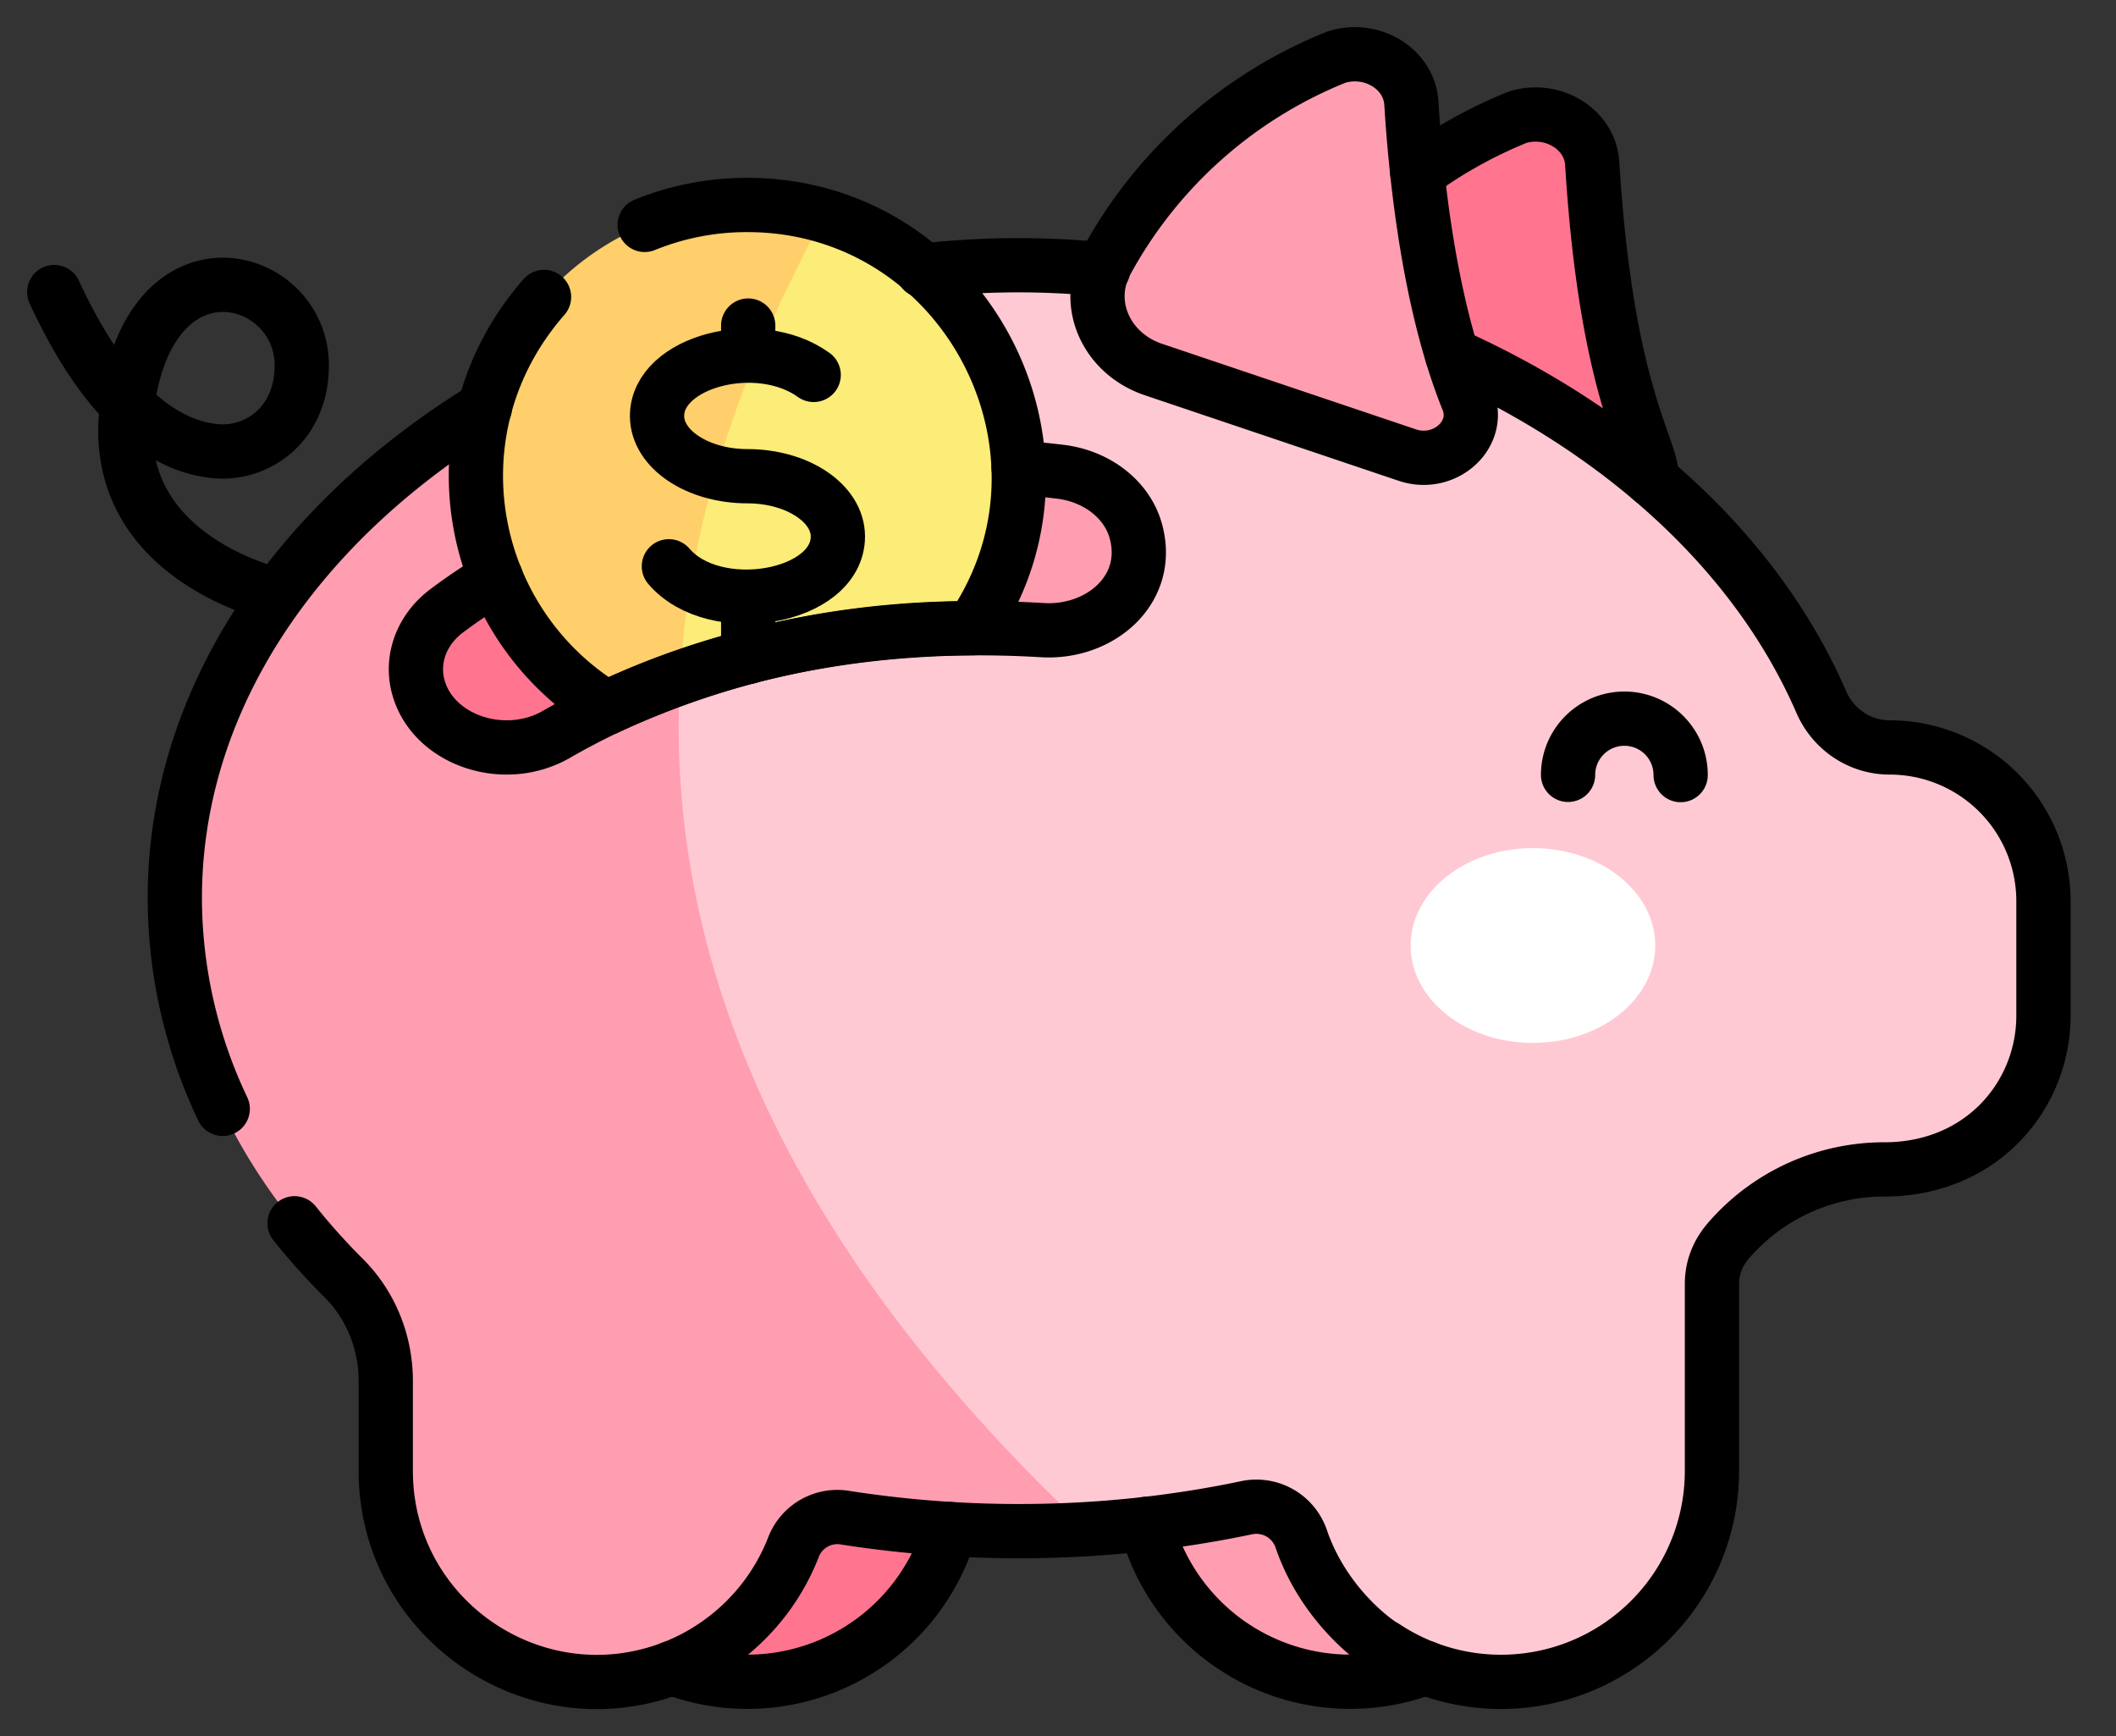 <svg width="39" height="32" viewBox="0 0 39 32" xmlns="http://www.w3.org/2000/svg">
    <rect x="0" y="0" width="39" height="32" fill="#333333" stroke="none"/>
    <g fill="none" fill-rule="evenodd">
        <g fill-rule="nonzero">
            <path d="M30.389 8.483c-.706-1.75-.954-4.062-1.04-5.47-.04-.628-.722-1.05-1.375-.851A8.376 8.376 0 0 0 23.73 5.93c-.42.766-.014 1.696.866 1.992l4.677 1.576c.693.233 1.372-.382 1.116-1.016zM13.779 30.998a3.889 3.889 0 0 1-3.888-3.889v-4.444h7.777v4.444a3.889 3.889 0 0 1-3.889 3.889z" fill="#FF758F"/>
            <path d="M24.889 30.998a3.888 3.888 0 0 0 3.889-3.889v-4.444H21v4.444a3.889 3.889 0 0 0 3.888 3.889z" fill="#FF9EB1"/>
            <path d="M37.666 16.612v2.107a2.836 2.836 0 0 1-2.835 2.836h-.1c-1.072 0-2.13.45-2.886 1.33a1.19 1.19 0 0 0-.29.777v3.447a3.88 3.88 0 0 1-1.139 2.75c-2.291 2.291-6.21.918-6.606-2.263-1.202.307-2.469.509-3.782.587 0 0-19.018-4.279-5.531-22.846C23.074 3.5 31.15 7.366 33.57 12.94c.22.505.71.838 1.26.838a2.835 2.835 0 0 1 2.836 2.834z" fill="#FFC9D4"/>
            <path d="M20.028 28.183a20.671 20.671 0 0 1-5.207-.344c-.172.9-.651 1.69-1.326 2.254-2.507 2.099-6.382.323-6.382-2.984v-1.656a2.68 2.68 0 0 0-.777-1.898c-6.617-6.603-2.18-16.003 8.16-18.218-2.157 4.518-4.814 13.122 5.532 22.846zM27.056 7.372c-.706-1.749-.954-4.062-1.04-5.47-.04-.628-.722-1.05-1.375-.851a8.376 8.376 0 0 0-4.244 3.77c-.42.765-.014 1.695.866 1.991l4.677 1.576c.693.233 1.372-.382 1.116-1.016z" fill="#FF9EB1"/>
            <path d="M30.508 17.425c0 .992-1.008 1.796-2.253 1.796C27.01 19.222 26 18.42 26 17.428c0-.992 1.008-1.796 2.253-1.797 1.245 0 2.255.803 2.255 1.794z" fill="#FFF"/>
            <path d="M19.216 11.615c-1.966-.117-.03.197-5.22-.754l-1.755 1.366c-.416-.466-.945-1.523.806-2.986.106-.088.187-.174.245-.256 2.014-.473 4.147-.54 6.25-.289.675.08 1.225.507 1.39 1.076l.018.061c.275.946-.603 1.85-1.734 1.782z" fill="#FF9EB1"/>
            <path d="M13.102 9.03a17.12 17.12 0 0 0-.53 2.939c-2.043 1.59-.983.798-2.314 1.567-.957.552-2.26.113-2.54-.85-.147-.506.034-1.07.53-1.437 1.407-1.045 3.14-1.8 4.854-2.219z" fill="#FF758F"/>
            <path d="M17.92 11.58c-1.115 0-2.395.13-3.587.396-.016-.03-.584-.16-.584-.16-.637.587-.34.364-1.215.676-4.45-5.385 2.649-8.513 2.649-8.513 3.284.958 4.614 4.84 2.736 7.6z" fill="#FCEC78"/>
            <path d="M15.183 3.979c-.958 1.82-2.438 4.789-2.649 8.513-.523.185-.9.35-1.351.558A4.991 4.991 0 0 1 8.78 8.778c0-3.336 3.209-5.732 6.403-4.8z" fill="#FFCF6B"/>
        </g>
        <g stroke="#000" stroke-linecap="round" stroke-linejoin="round">
            <path d="M1 5.383c.442.958.9 1.622 1.346 2.073.438-3.204 3.216-2.439 3.216-.722 0 1.094-.833 1.668-1.623 1.578-.48-.054-1.028-.285-1.593-.856-.365 2.588 2.223 3.382 2.766 3.52M26.122 3.19a8.576 8.576 0 0 1 1.85-1.03c.652-.198 1.335.224 1.374.852.27 4.377 1.152 5.28 1.091 5.823M17.515 28.182a3.893 3.893 0 0 1-5.127 2.559M26.275 30.74a3.892 3.892 0 0 1-5.153-2.653M4.105 20.437a9.068 9.068 0 0 1-.883-3.883c0-2.02.686-3.921 1.89-5.578.968-1.33 2.271-2.504 3.824-3.457"/>
            <path d="M26.763 6.542c2.932 1.318 5.547 3.5 6.805 6.397.219.505.71.837 1.26.837a2.834 2.834 0 0 1 2.835 2.835v2.108c0 1.47-1.138 2.834-2.934 2.834a3.79 3.79 0 0 0-2.873 1.315c-.206.24-.303.51-.303.794v3.447a3.888 3.888 0 0 1-5.278 3.632h-.001a3.918 3.918 0 0 1-.756-.39c-.029 0-1.09-.683-1.535-1.99a.874.874 0 0 0-1.01-.572c-.602.127-1.22.226-1.85.299h0-.001a20.83 20.83 0 0 1-5.552-.117.865.865 0 0 0-.943.538 3.9 3.9 0 0 1-1.564 1.894v.001a3.905 3.905 0 0 1-.674.337h0c-2.535.97-5.279-.902-5.279-3.632v-1.657c0-.71-.273-1.396-.777-1.898-.324-.323-.626-.66-.904-1.008M17.009 4.988a15.604 15.604 0 0 1 3.324-.021"/>
            <path d="M27.053 7.371c-.706-1.749-.953-4.062-1.04-5.47-.039-.628-.721-1.05-1.374-.851h0a8.376 8.376 0 0 0-4.245 3.77c-.419.765-.013 1.695.866 1.991l4.677 1.576c.693.233 1.372-.382 1.116-1.016zM30.976 14.285a1.037 1.037 0 1 0-2.075-.004M9.14 10.648c-.356.215-.654.42-.894.6-.498.368-.678.932-.53 1.436.28.963 1.582 1.402 2.54.85 2.345-1.353 5.39-2.133 8.957-1.92 1.065.064 2.031-.755 1.716-1.844-.165-.569-.715-.995-1.39-1.076a20.018 20.018 0 0 0-.765-.076"/>
            <path d="M11.882 4.145a4.99 4.99 0 0 1 1.895-.367c3.99 0 6.377 4.511 4.14 7.8-2.397 0-4.643.502-6.737 1.471-2.581-1.568-3.278-5.148-1.153-7.576"/>
            <path d="M12.328 10.437c.84.985 3.115.59 3.115-.55 0-.612-.746-1.11-1.667-1.11-.92 0-1.666-.498-1.666-1.11 0-1.004 1.86-1.496 2.887-.757M13.79 6v.554M13.79 12.108v-1.11"/>
        </g>
    </g>
</svg>
